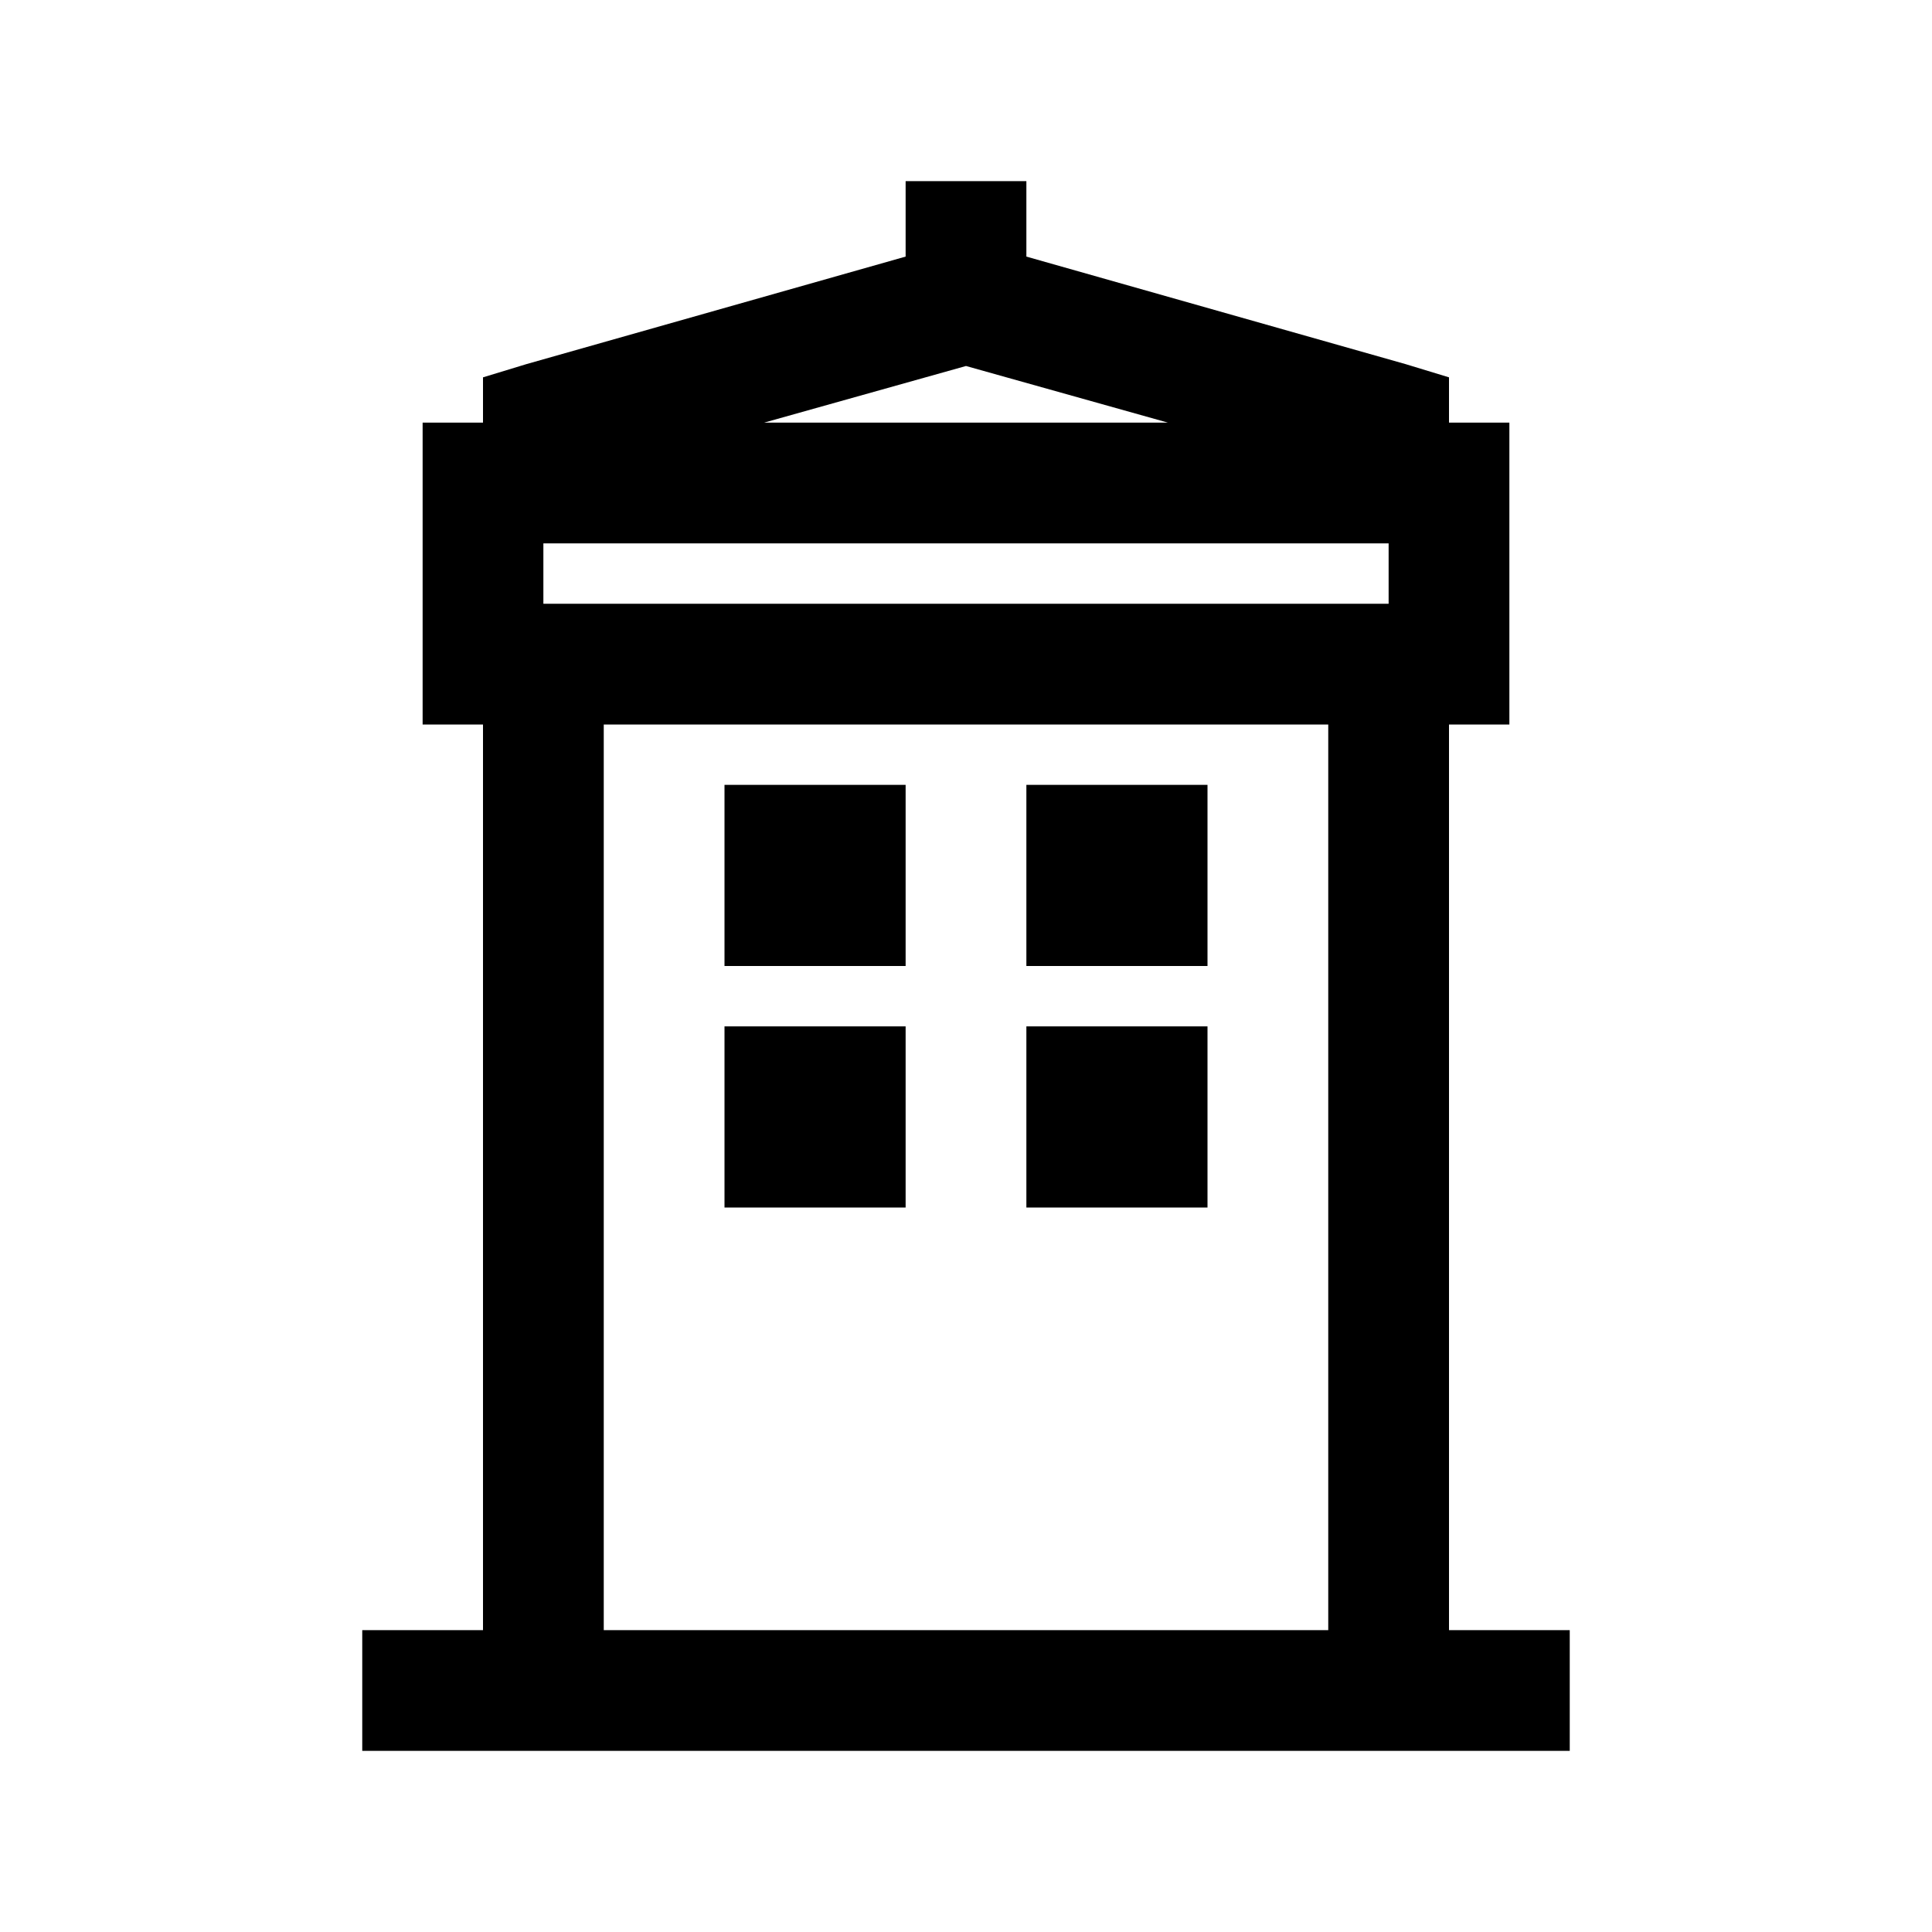 <?xml version="1.0"?>
<svg xmlns="http://www.w3.org/2000/svg" viewBox="0 0 32 32">
    <path style="text-indent:0;text-align:start;line-height:normal;text-transform:none;block-progression:tb;-inkscape-font-specification:Sans" d="M 15 3 L 15 4.25 L 8.719 6.031 L 8 6.25 L 8 7 L 7 7 L 7 8 L 7 11 L 7 12 L 8 12 L 8 27 L 6 27 L 6 29 L 26 29 L 26 27 L 24 27 L 24 12 L 25 12 L 25 11 L 25 8 L 25 7 L 24 7 L 24 6.25 L 23.281 6.031 L 17 4.25 L 17 3 L 15 3 z M 16 6.062 L 19.344 7 L 12.656 7 L 16 6.062 z M 9 9 L 23 9 L 23 10 L 9 10 L 9 9 z M 10 12 L 22 12 L 22 27 L 10 27 L 10 12 z M 12 13 L 12 16 L 15 16 L 15 13 L 12 13 z M 17 13 L 17 16 L 20 16 L 20 13 L 17 13 z M 12 17 L 12 20 L 15 20 L 15 17 L 12 17 z M 17 17 L 17 20 L 20 20 L 20 17 L 17 17 z"/>
</svg>
